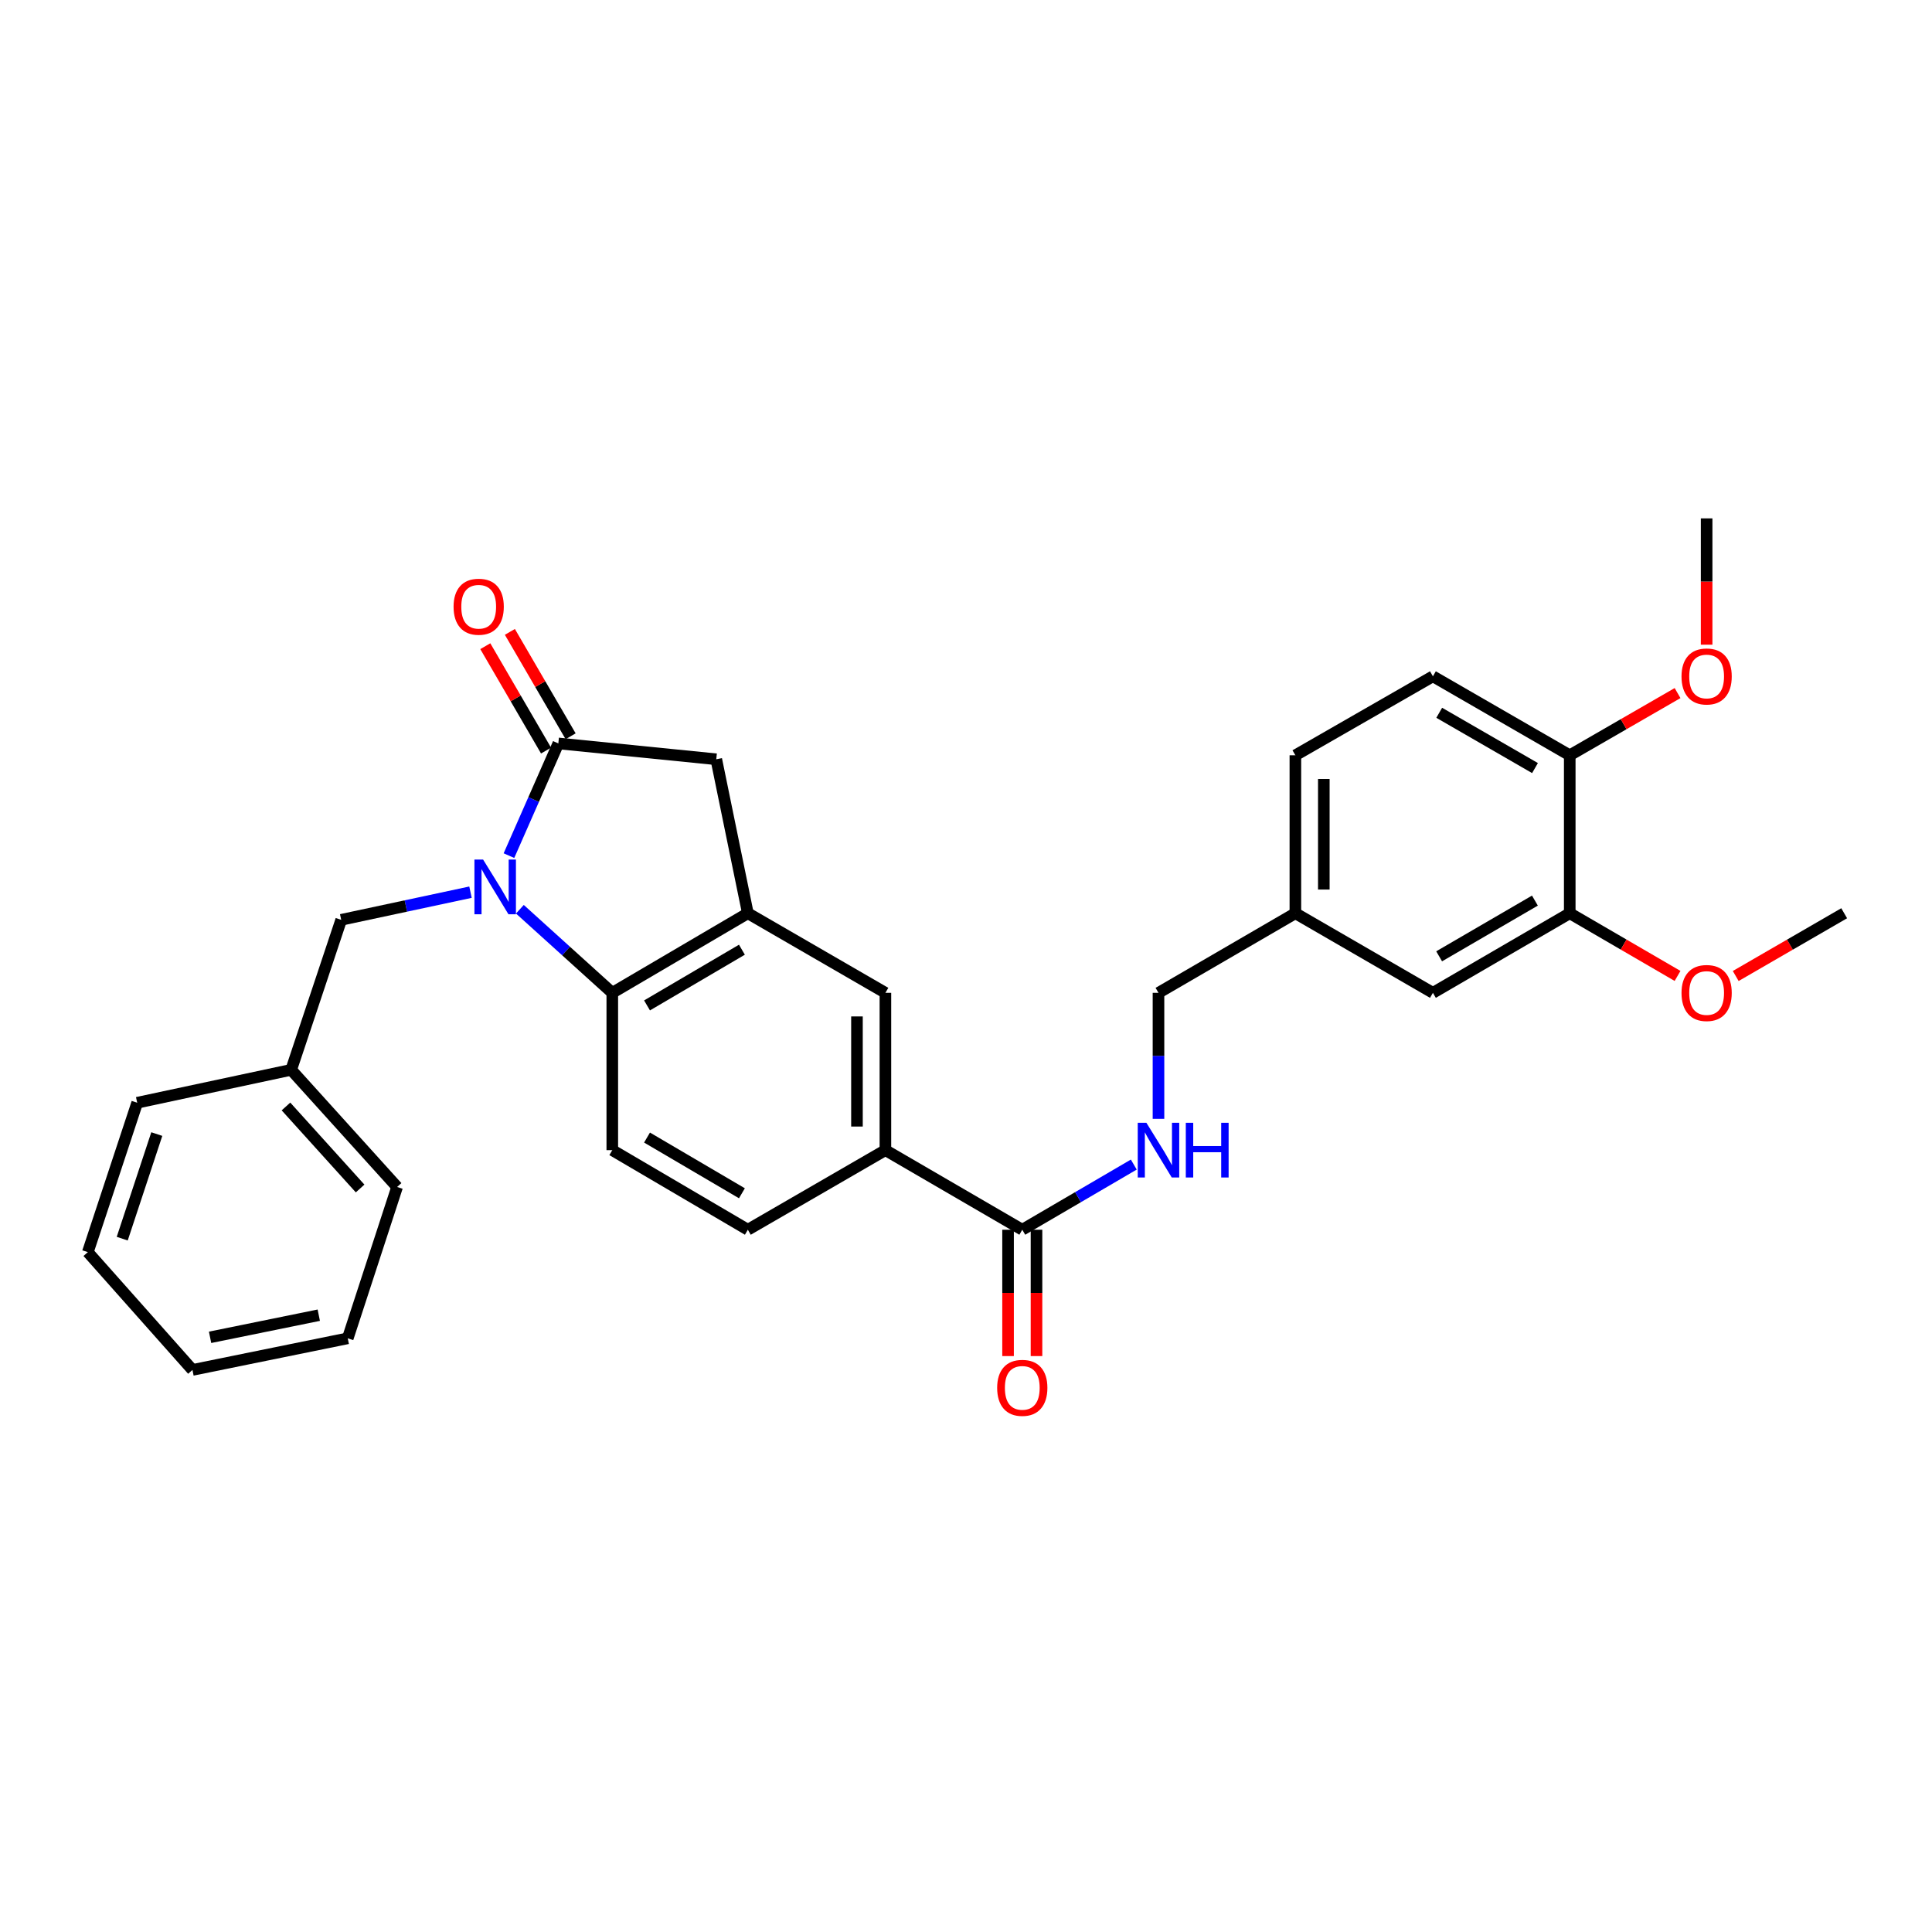 <?xml version='1.0' encoding='iso-8859-1'?>
<svg version='1.1' baseProfile='full'
              xmlns='http://www.w3.org/2000/svg'
                      xmlns:rdkit='http://www.rdkit.org/xml'
                      xmlns:xlink='http://www.w3.org/1999/xlink'
                  xml:space='preserve'
width='1000px' height='1000px' viewBox='0 0 1000 1000'>
<!-- END OF HEADER -->
<rect style='opacity:1.0;fill:#FFFFFF;stroke:none' width='1000' height='1000' x='0' y='0'> </rect>
<path class='bond-0' d='M 263.431,442.87 L 276.212,413.832' style='fill:none;fill-rule:evenodd;stroke:#0000FF;stroke-width:6px;stroke-linecap:butt;stroke-linejoin:miter;stroke-opacity:1' />
<path class='bond-0' d='M 276.212,413.832 L 288.993,384.794' style='fill:none;fill-rule:evenodd;stroke:#000000;stroke-width:6px;stroke-linecap:butt;stroke-linejoin:miter;stroke-opacity:1' />
<path class='bond-1' d='M 269.089,470.622 L 293.005,492.257' style='fill:none;fill-rule:evenodd;stroke:#0000FF;stroke-width:6px;stroke-linecap:butt;stroke-linejoin:miter;stroke-opacity:1' />
<path class='bond-1' d='M 293.005,492.257 L 316.921,513.891' style='fill:none;fill-rule:evenodd;stroke:#000000;stroke-width:6px;stroke-linecap:butt;stroke-linejoin:miter;stroke-opacity:1' />
<path class='bond-8' d='M 243.528,461.79 L 210.066,468.946' style='fill:none;fill-rule:evenodd;stroke:#0000FF;stroke-width:6px;stroke-linecap:butt;stroke-linejoin:miter;stroke-opacity:1' />
<path class='bond-8' d='M 210.066,468.946 L 176.604,476.101' style='fill:none;fill-rule:evenodd;stroke:#000000;stroke-width:6px;stroke-linecap:butt;stroke-linejoin:miter;stroke-opacity:1' />
<path class='bond-3' d='M 288.993,384.794 L 370.74,392.997' style='fill:none;fill-rule:evenodd;stroke:#000000;stroke-width:6px;stroke-linecap:butt;stroke-linejoin:miter;stroke-opacity:1' />
<path class='bond-11' d='M 295.354,381.092 L 279.633,354.078' style='fill:none;fill-rule:evenodd;stroke:#000000;stroke-width:6px;stroke-linecap:butt;stroke-linejoin:miter;stroke-opacity:1' />
<path class='bond-11' d='M 279.633,354.078 L 263.912,327.064' style='fill:none;fill-rule:evenodd;stroke:#FF0000;stroke-width:6px;stroke-linecap:butt;stroke-linejoin:miter;stroke-opacity:1' />
<path class='bond-11' d='M 282.632,388.496 L 266.911,361.482' style='fill:none;fill-rule:evenodd;stroke:#000000;stroke-width:6px;stroke-linecap:butt;stroke-linejoin:miter;stroke-opacity:1' />
<path class='bond-11' d='M 266.911,361.482 L 251.189,334.468' style='fill:none;fill-rule:evenodd;stroke:#FF0000;stroke-width:6px;stroke-linecap:butt;stroke-linejoin:miter;stroke-opacity:1' />
<path class='bond-2' d='M 316.921,513.891 L 387.087,472.691' style='fill:none;fill-rule:evenodd;stroke:#000000;stroke-width:6px;stroke-linecap:butt;stroke-linejoin:miter;stroke-opacity:1' />
<path class='bond-2' d='M 334.899,520.405 L 384.016,491.565' style='fill:none;fill-rule:evenodd;stroke:#000000;stroke-width:6px;stroke-linecap:butt;stroke-linejoin:miter;stroke-opacity:1' />
<path class='bond-7' d='M 316.921,513.891 L 316.921,595.311' style='fill:none;fill-rule:evenodd;stroke:#000000;stroke-width:6px;stroke-linecap:butt;stroke-linejoin:miter;stroke-opacity:1' />
<path class='bond-6' d='M 387.087,472.691 L 458.284,513.891' style='fill:none;fill-rule:evenodd;stroke:#000000;stroke-width:6px;stroke-linecap:butt;stroke-linejoin:miter;stroke-opacity:1' />
<path class='bond-30' d='M 387.087,472.691 L 370.74,392.997' style='fill:none;fill-rule:evenodd;stroke:#000000;stroke-width:6px;stroke-linecap:butt;stroke-linejoin:miter;stroke-opacity:1' />
<path class='bond-4' d='M 529.13,636.511 L 458.284,595.311' style='fill:none;fill-rule:evenodd;stroke:#000000;stroke-width:6px;stroke-linecap:butt;stroke-linejoin:miter;stroke-opacity:1' />
<path class='bond-9' d='M 529.13,636.511 L 557.99,619.645' style='fill:none;fill-rule:evenodd;stroke:#000000;stroke-width:6px;stroke-linecap:butt;stroke-linejoin:miter;stroke-opacity:1' />
<path class='bond-9' d='M 557.99,619.645 L 586.85,602.78' style='fill:none;fill-rule:evenodd;stroke:#0000FF;stroke-width:6px;stroke-linecap:butt;stroke-linejoin:miter;stroke-opacity:1' />
<path class='bond-14' d='M 521.77,636.511 L 521.77,669.206' style='fill:none;fill-rule:evenodd;stroke:#000000;stroke-width:6px;stroke-linecap:butt;stroke-linejoin:miter;stroke-opacity:1' />
<path class='bond-14' d='M 521.77,669.206 L 521.77,701.902' style='fill:none;fill-rule:evenodd;stroke:#FF0000;stroke-width:6px;stroke-linecap:butt;stroke-linejoin:miter;stroke-opacity:1' />
<path class='bond-14' d='M 536.49,636.511 L 536.49,669.206' style='fill:none;fill-rule:evenodd;stroke:#000000;stroke-width:6px;stroke-linecap:butt;stroke-linejoin:miter;stroke-opacity:1' />
<path class='bond-14' d='M 536.49,669.206 L 536.49,701.902' style='fill:none;fill-rule:evenodd;stroke:#FF0000;stroke-width:6px;stroke-linecap:butt;stroke-linejoin:miter;stroke-opacity:1' />
<path class='bond-5' d='M 458.284,595.311 L 387.087,636.511' style='fill:none;fill-rule:evenodd;stroke:#000000;stroke-width:6px;stroke-linecap:butt;stroke-linejoin:miter;stroke-opacity:1' />
<path class='bond-31' d='M 458.284,595.311 L 458.284,513.891' style='fill:none;fill-rule:evenodd;stroke:#000000;stroke-width:6px;stroke-linecap:butt;stroke-linejoin:miter;stroke-opacity:1' />
<path class='bond-31' d='M 443.564,583.098 L 443.564,526.104' style='fill:none;fill-rule:evenodd;stroke:#000000;stroke-width:6px;stroke-linecap:butt;stroke-linejoin:miter;stroke-opacity:1' />
<path class='bond-13' d='M 316.921,595.311 L 387.087,636.511' style='fill:none;fill-rule:evenodd;stroke:#000000;stroke-width:6px;stroke-linecap:butt;stroke-linejoin:miter;stroke-opacity:1' />
<path class='bond-13' d='M 334.899,588.797 L 384.016,617.637' style='fill:none;fill-rule:evenodd;stroke:#000000;stroke-width:6px;stroke-linecap:butt;stroke-linejoin:miter;stroke-opacity:1' />
<path class='bond-19' d='M 176.604,476.101 L 150.713,553.742' style='fill:none;fill-rule:evenodd;stroke:#000000;stroke-width:6px;stroke-linecap:butt;stroke-linejoin:miter;stroke-opacity:1' />
<path class='bond-18' d='M 599.632,579.115 L 599.632,546.503' style='fill:none;fill-rule:evenodd;stroke:#0000FF;stroke-width:6px;stroke-linecap:butt;stroke-linejoin:miter;stroke-opacity:1' />
<path class='bond-18' d='M 599.632,546.503 L 599.632,513.891' style='fill:none;fill-rule:evenodd;stroke:#000000;stroke-width:6px;stroke-linecap:butt;stroke-linejoin:miter;stroke-opacity:1' />
<path class='bond-10' d='M 812.495,472.691 L 741.674,513.891' style='fill:none;fill-rule:evenodd;stroke:#000000;stroke-width:6px;stroke-linecap:butt;stroke-linejoin:miter;stroke-opacity:1' />
<path class='bond-10' d='M 794.47,466.147 L 744.895,494.987' style='fill:none;fill-rule:evenodd;stroke:#000000;stroke-width:6px;stroke-linecap:butt;stroke-linejoin:miter;stroke-opacity:1' />
<path class='bond-21' d='M 812.495,472.691 L 840.397,488.916' style='fill:none;fill-rule:evenodd;stroke:#000000;stroke-width:6px;stroke-linecap:butt;stroke-linejoin:miter;stroke-opacity:1' />
<path class='bond-21' d='M 840.397,488.916 L 868.299,505.14' style='fill:none;fill-rule:evenodd;stroke:#FF0000;stroke-width:6px;stroke-linecap:butt;stroke-linejoin:miter;stroke-opacity:1' />
<path class='bond-33' d='M 812.495,472.691 L 812.495,390.936' style='fill:none;fill-rule:evenodd;stroke:#000000;stroke-width:6px;stroke-linecap:butt;stroke-linejoin:miter;stroke-opacity:1' />
<path class='bond-12' d='M 812.495,390.936 L 741.674,350.055' style='fill:none;fill-rule:evenodd;stroke:#000000;stroke-width:6px;stroke-linecap:butt;stroke-linejoin:miter;stroke-opacity:1' />
<path class='bond-12' d='M 794.513,397.552 L 744.938,368.935' style='fill:none;fill-rule:evenodd;stroke:#000000;stroke-width:6px;stroke-linecap:butt;stroke-linejoin:miter;stroke-opacity:1' />
<path class='bond-22' d='M 812.495,390.936 L 840.399,374.836' style='fill:none;fill-rule:evenodd;stroke:#000000;stroke-width:6px;stroke-linecap:butt;stroke-linejoin:miter;stroke-opacity:1' />
<path class='bond-22' d='M 840.399,374.836 L 868.303,358.735' style='fill:none;fill-rule:evenodd;stroke:#FF0000;stroke-width:6px;stroke-linecap:butt;stroke-linejoin:miter;stroke-opacity:1' />
<path class='bond-15' d='M 741.674,513.891 L 670.485,472.691' style='fill:none;fill-rule:evenodd;stroke:#000000;stroke-width:6px;stroke-linecap:butt;stroke-linejoin:miter;stroke-opacity:1' />
<path class='bond-16' d='M 741.674,350.055 L 670.485,390.936' style='fill:none;fill-rule:evenodd;stroke:#000000;stroke-width:6px;stroke-linecap:butt;stroke-linejoin:miter;stroke-opacity:1' />
<path class='bond-17' d='M 670.485,472.691 L 599.632,513.891' style='fill:none;fill-rule:evenodd;stroke:#000000;stroke-width:6px;stroke-linecap:butt;stroke-linejoin:miter;stroke-opacity:1' />
<path class='bond-20' d='M 670.485,472.691 L 670.485,390.936' style='fill:none;fill-rule:evenodd;stroke:#000000;stroke-width:6px;stroke-linecap:butt;stroke-linejoin:miter;stroke-opacity:1' />
<path class='bond-20' d='M 685.205,460.428 L 685.205,403.199' style='fill:none;fill-rule:evenodd;stroke:#000000;stroke-width:6px;stroke-linecap:butt;stroke-linejoin:miter;stroke-opacity:1' />
<path class='bond-23' d='M 150.713,553.742 L 205.537,614.381' style='fill:none;fill-rule:evenodd;stroke:#000000;stroke-width:6px;stroke-linecap:butt;stroke-linejoin:miter;stroke-opacity:1' />
<path class='bond-23' d='M 148.017,572.71 L 186.395,615.158' style='fill:none;fill-rule:evenodd;stroke:#000000;stroke-width:6px;stroke-linecap:butt;stroke-linejoin:miter;stroke-opacity:1' />
<path class='bond-24' d='M 150.713,553.742 L 71.011,570.777' style='fill:none;fill-rule:evenodd;stroke:#000000;stroke-width:6px;stroke-linecap:butt;stroke-linejoin:miter;stroke-opacity:1' />
<path class='bond-25' d='M 898.405,505.178 L 926.475,488.934' style='fill:none;fill-rule:evenodd;stroke:#FF0000;stroke-width:6px;stroke-linecap:butt;stroke-linejoin:miter;stroke-opacity:1' />
<path class='bond-25' d='M 926.475,488.934 L 954.545,472.691' style='fill:none;fill-rule:evenodd;stroke:#000000;stroke-width:6px;stroke-linecap:butt;stroke-linejoin:miter;stroke-opacity:1' />
<path class='bond-26' d='M 883.348,333.691 L 883.348,301.004' style='fill:none;fill-rule:evenodd;stroke:#FF0000;stroke-width:6px;stroke-linecap:butt;stroke-linejoin:miter;stroke-opacity:1' />
<path class='bond-26' d='M 883.348,301.004 L 883.348,268.316' style='fill:none;fill-rule:evenodd;stroke:#000000;stroke-width:6px;stroke-linecap:butt;stroke-linejoin:miter;stroke-opacity:1' />
<path class='bond-28' d='M 205.537,614.381 L 179.99,692.71' style='fill:none;fill-rule:evenodd;stroke:#000000;stroke-width:6px;stroke-linecap:butt;stroke-linejoin:miter;stroke-opacity:1' />
<path class='bond-27' d='M 71.011,570.777 L 45.455,648.107' style='fill:none;fill-rule:evenodd;stroke:#000000;stroke-width:6px;stroke-linecap:butt;stroke-linejoin:miter;stroke-opacity:1' />
<path class='bond-27' d='M 81.154,586.995 L 63.265,641.127' style='fill:none;fill-rule:evenodd;stroke:#000000;stroke-width:6px;stroke-linecap:butt;stroke-linejoin:miter;stroke-opacity:1' />
<path class='bond-29' d='M 45.455,648.107 L 99.617,709.074' style='fill:none;fill-rule:evenodd;stroke:#000000;stroke-width:6px;stroke-linecap:butt;stroke-linejoin:miter;stroke-opacity:1' />
<path class='bond-32' d='M 179.99,692.71 L 99.617,709.074' style='fill:none;fill-rule:evenodd;stroke:#000000;stroke-width:6px;stroke-linecap:butt;stroke-linejoin:miter;stroke-opacity:1' />
<path class='bond-32' d='M 164.997,680.74 L 108.736,692.195' style='fill:none;fill-rule:evenodd;stroke:#000000;stroke-width:6px;stroke-linecap:butt;stroke-linejoin:miter;stroke-opacity:1' />
<path  class='atom-0' d='M 250.046 444.898
L 259.326 459.898
Q 260.246 461.378, 261.726 464.058
Q 263.206 466.738, 263.286 466.898
L 263.286 444.898
L 267.046 444.898
L 267.046 473.218
L 263.166 473.218
L 253.206 456.818
Q 252.046 454.898, 250.806 452.698
Q 249.606 450.498, 249.246 449.818
L 249.246 473.218
L 245.566 473.218
L 245.566 444.898
L 250.046 444.898
' fill='#0000FF'/>
<path  class='atom-10' d='M 593.372 581.151
L 602.652 596.151
Q 603.572 597.631, 605.052 600.311
Q 606.532 602.991, 606.612 603.151
L 606.612 581.151
L 610.372 581.151
L 610.372 609.471
L 606.492 609.471
L 596.532 593.071
Q 595.372 591.151, 594.132 588.951
Q 592.932 586.751, 592.572 586.071
L 592.572 609.471
L 588.892 609.471
L 588.892 581.151
L 593.372 581.151
' fill='#0000FF'/>
<path  class='atom-10' d='M 613.772 581.151
L 617.612 581.151
L 617.612 593.191
L 632.092 593.191
L 632.092 581.151
L 635.932 581.151
L 635.932 609.471
L 632.092 609.471
L 632.092 596.391
L 617.612 596.391
L 617.612 609.471
L 613.772 609.471
L 613.772 581.151
' fill='#0000FF'/>
<path  class='atom-12' d='M 234.768 314.037
Q 234.768 307.237, 238.128 303.437
Q 241.488 299.637, 247.768 299.637
Q 254.048 299.637, 257.408 303.437
Q 260.768 307.237, 260.768 314.037
Q 260.768 320.917, 257.368 324.837
Q 253.968 328.717, 247.768 328.717
Q 241.528 328.717, 238.128 324.837
Q 234.768 320.957, 234.768 314.037
M 247.768 325.517
Q 252.088 325.517, 254.408 322.637
Q 256.768 319.717, 256.768 314.037
Q 256.768 308.477, 254.408 305.677
Q 252.088 302.837, 247.768 302.837
Q 243.448 302.837, 241.088 305.637
Q 238.768 308.437, 238.768 314.037
Q 238.768 319.757, 241.088 322.637
Q 243.448 325.517, 247.768 325.517
' fill='#FF0000'/>
<path  class='atom-15' d='M 516.13 718.346
Q 516.13 711.546, 519.49 707.746
Q 522.85 703.946, 529.13 703.946
Q 535.41 703.946, 538.77 707.746
Q 542.13 711.546, 542.13 718.346
Q 542.13 725.226, 538.73 729.146
Q 535.33 733.026, 529.13 733.026
Q 522.89 733.026, 519.49 729.146
Q 516.13 725.266, 516.13 718.346
M 529.13 729.826
Q 533.45 729.826, 535.77 726.946
Q 538.13 724.026, 538.13 718.346
Q 538.13 712.786, 535.77 709.986
Q 533.45 707.146, 529.13 707.146
Q 524.81 707.146, 522.45 709.946
Q 520.13 712.746, 520.13 718.346
Q 520.13 724.066, 522.45 726.946
Q 524.81 729.826, 529.13 729.826
' fill='#FF0000'/>
<path  class='atom-22' d='M 870.348 513.971
Q 870.348 507.171, 873.708 503.371
Q 877.068 499.571, 883.348 499.571
Q 889.628 499.571, 892.988 503.371
Q 896.348 507.171, 896.348 513.971
Q 896.348 520.851, 892.948 524.771
Q 889.548 528.651, 883.348 528.651
Q 877.108 528.651, 873.708 524.771
Q 870.348 520.891, 870.348 513.971
M 883.348 525.451
Q 887.668 525.451, 889.988 522.571
Q 892.348 519.651, 892.348 513.971
Q 892.348 508.411, 889.988 505.611
Q 887.668 502.771, 883.348 502.771
Q 879.028 502.771, 876.668 505.571
Q 874.348 508.371, 874.348 513.971
Q 874.348 519.691, 876.668 522.571
Q 879.028 525.451, 883.348 525.451
' fill='#FF0000'/>
<path  class='atom-23' d='M 870.348 350.135
Q 870.348 343.335, 873.708 339.535
Q 877.068 335.735, 883.348 335.735
Q 889.628 335.735, 892.988 339.535
Q 896.348 343.335, 896.348 350.135
Q 896.348 357.015, 892.948 360.935
Q 889.548 364.815, 883.348 364.815
Q 877.108 364.815, 873.708 360.935
Q 870.348 357.055, 870.348 350.135
M 883.348 361.615
Q 887.668 361.615, 889.988 358.735
Q 892.348 355.815, 892.348 350.135
Q 892.348 344.575, 889.988 341.775
Q 887.668 338.935, 883.348 338.935
Q 879.028 338.935, 876.668 341.735
Q 874.348 344.535, 874.348 350.135
Q 874.348 355.855, 876.668 358.735
Q 879.028 361.615, 883.348 361.615
' fill='#FF0000'/>
</svg>
